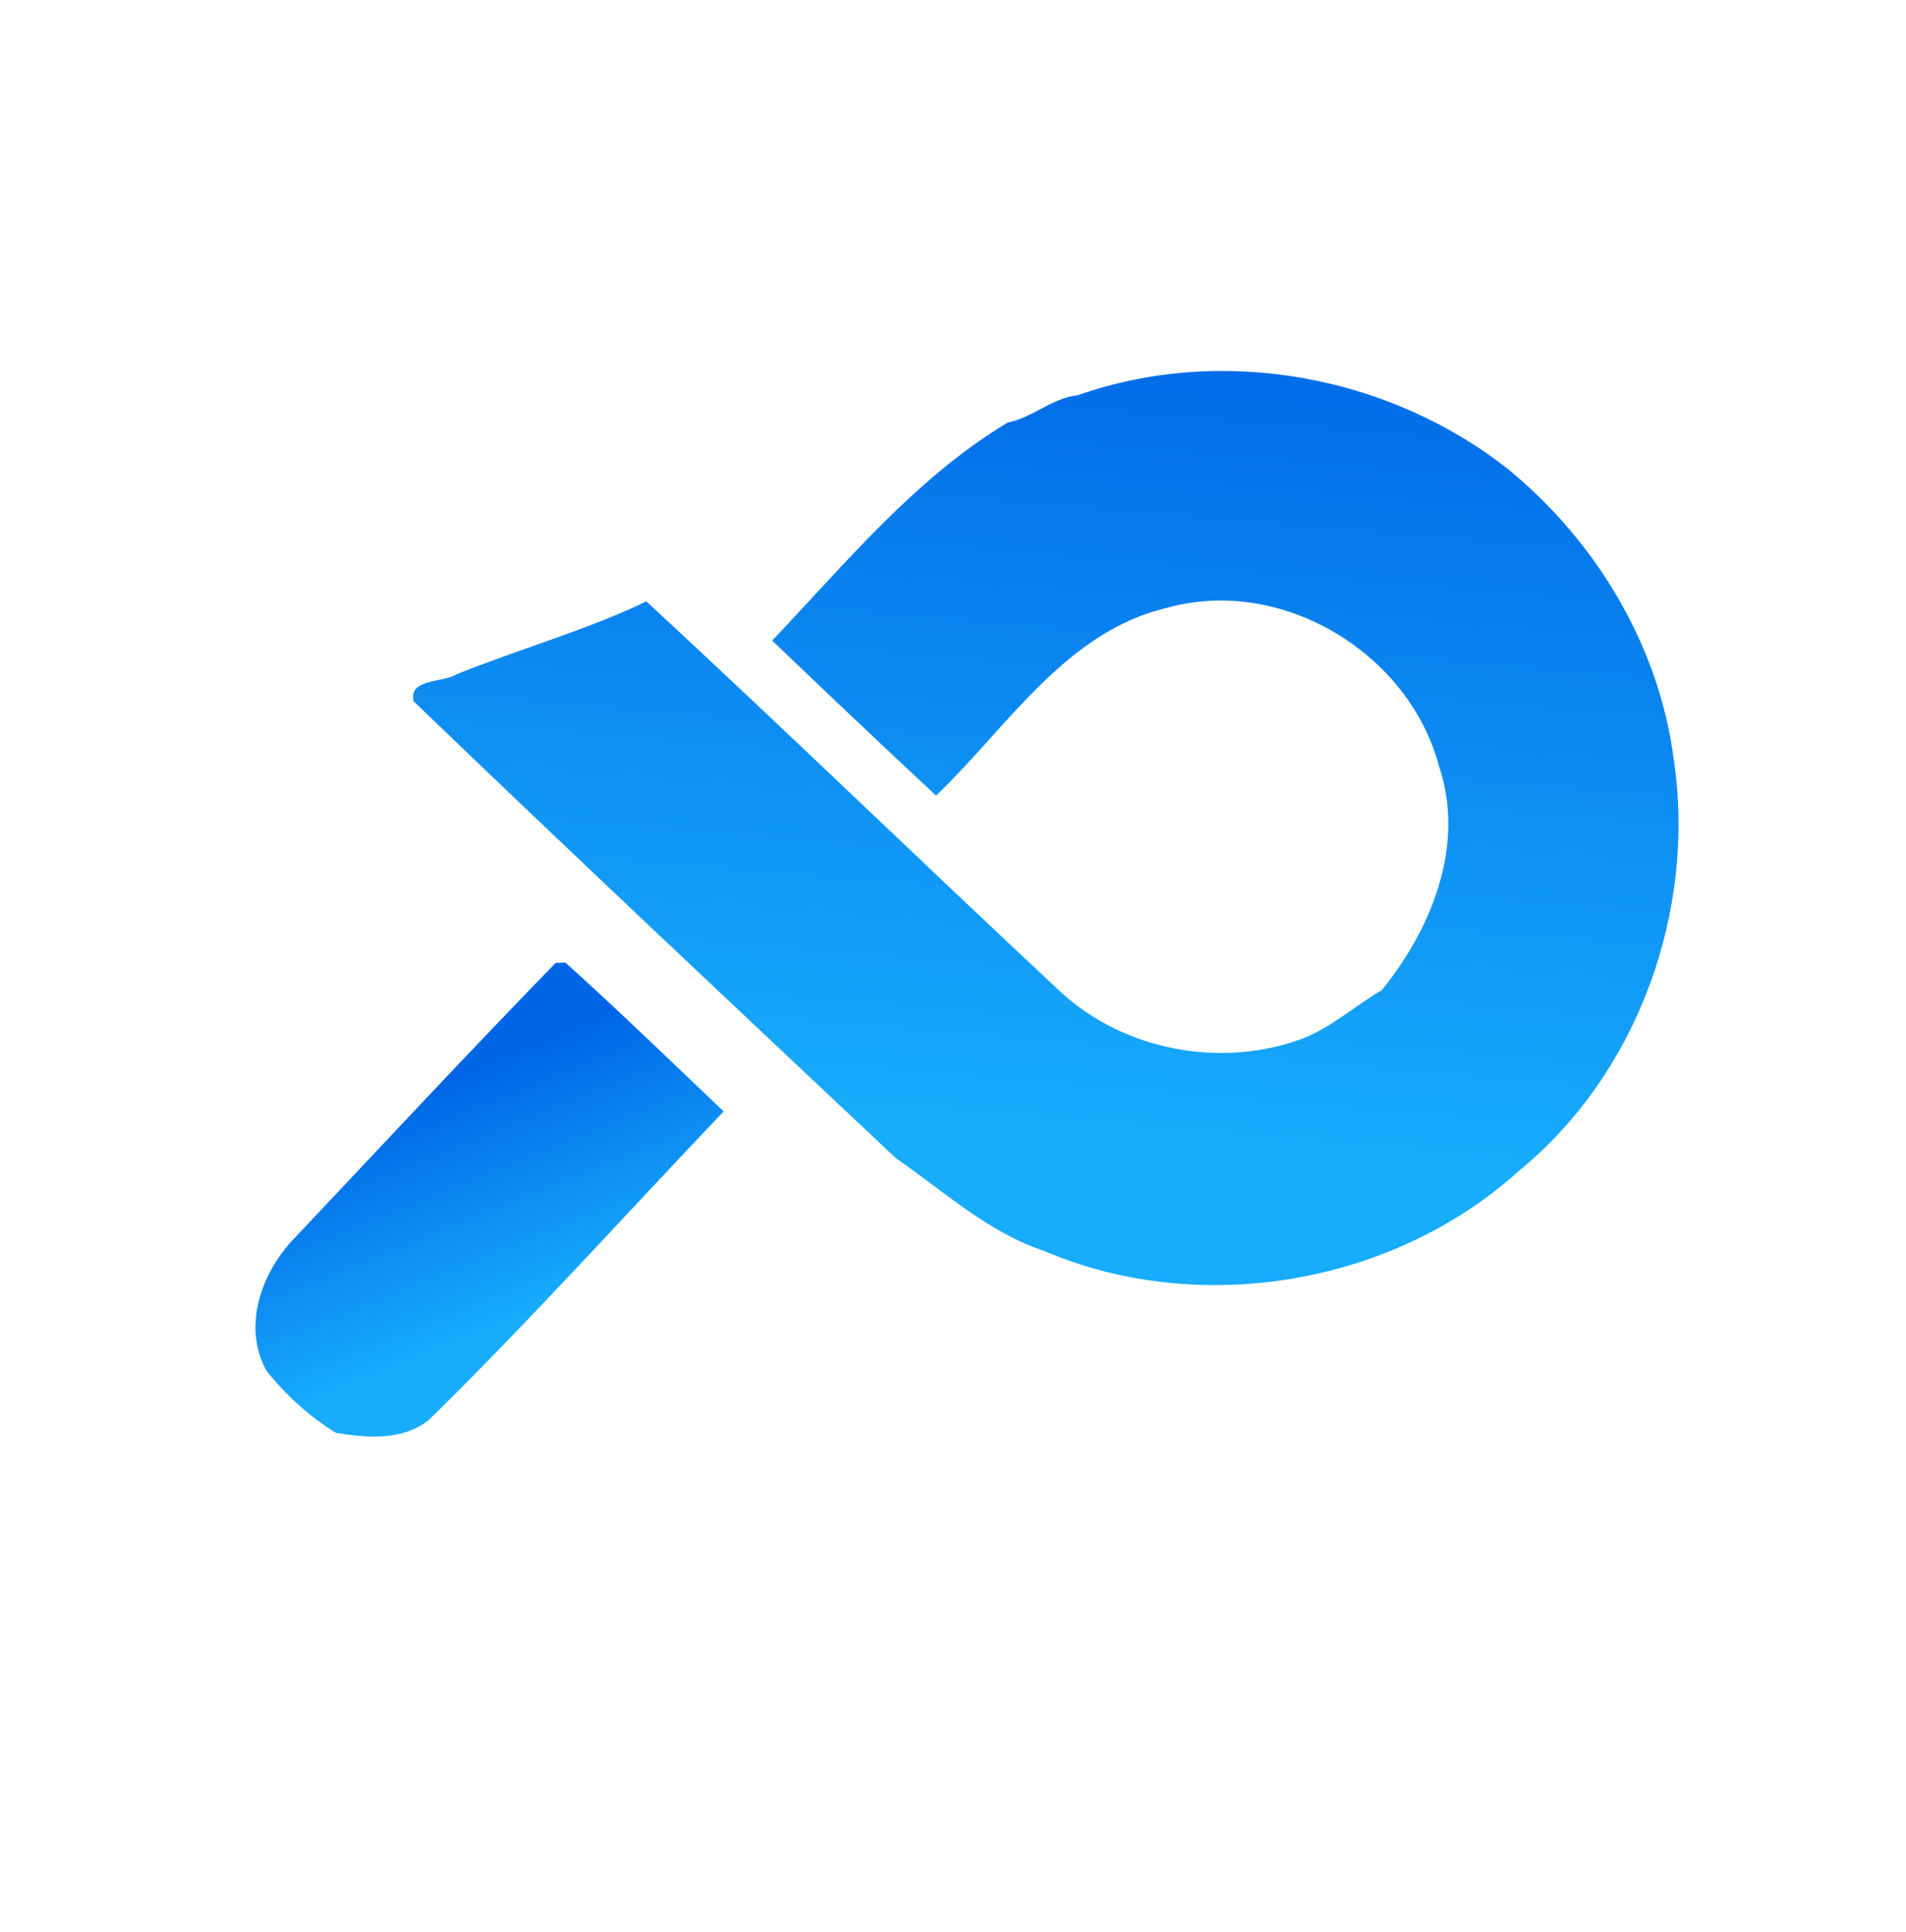 <svg width="147" height="149" viewBox="0 0 147 149" fill="none" xmlns="http://www.w3.org/2000/svg">
<path fill-rule="evenodd" clip-rule="evenodd" d="M20.541 105.704C22.088 107.651 23.881 109.253 25.92 110.512C28.335 110.887 31.015 111.131 33.068 109.516C40.902 101.839 48.241 93.653 55.812 85.714C51.762 81.869 47.758 77.975 43.608 74.236C43.419 74.245 43.043 74.257 42.854 74.26C36.09 81.213 29.486 88.312 22.827 95.365C20.189 98.021 18.656 102.246 20.541 105.704Z" fill="url(#paint0_linear_115_1607)"/>
<path fill-rule="evenodd" clip-rule="evenodd" d="M31.902 54.087C44.21 65.926 56.66 77.623 69.095 89.321C72.788 91.873 76.21 95.043 80.547 96.484C92.558 101.604 107.461 99.08 117.179 90.273C126.376 82.736 130.829 70.157 129.085 58.54C127.935 49.769 123.127 41.813 116.395 36.251C107.229 28.97 94.301 26.553 83.132 30.479C81.142 30.686 79.651 32.206 77.727 32.584C70.578 36.877 65.24 43.429 59.552 49.4C63.736 53.412 67.948 57.404 72.193 61.359C77.699 56.096 82.204 48.67 90.079 46.858C98.896 44.437 108.691 50.377 110.99 59.118C113.038 65.17 110.399 71.66 106.565 76.368C104.506 77.558 102.719 79.215 100.486 80.087C94.22 82.433 86.761 81.029 81.853 76.547C71.136 66.543 60.61 56.336 49.853 46.381C45.119 48.651 40.02 50.051 35.159 52.026C34.176 52.649 31.468 52.332 31.902 54.087Z" fill="url(#paint1_linear_115_1607)"/>
<defs>
<linearGradient id="paint0_linear_115_1607" x1="39.73" y1="81.182" x2="46.951" y2="98.935" gradientUnits="userSpaceOnUse">
<stop stop-color="#0066E6"/>
<stop offset="1" stop-color="#17ACFC"/>
</linearGradient>
<linearGradient id="paint1_linear_115_1607" x1="79.98" y1="21.255" x2="74.432" y2="87.054" gradientUnits="userSpaceOnUse">
<stop stop-color="#0066E6"/>
<stop offset="1" stop-color="#17ACFC"/>
</linearGradient>
</defs>
</svg>
